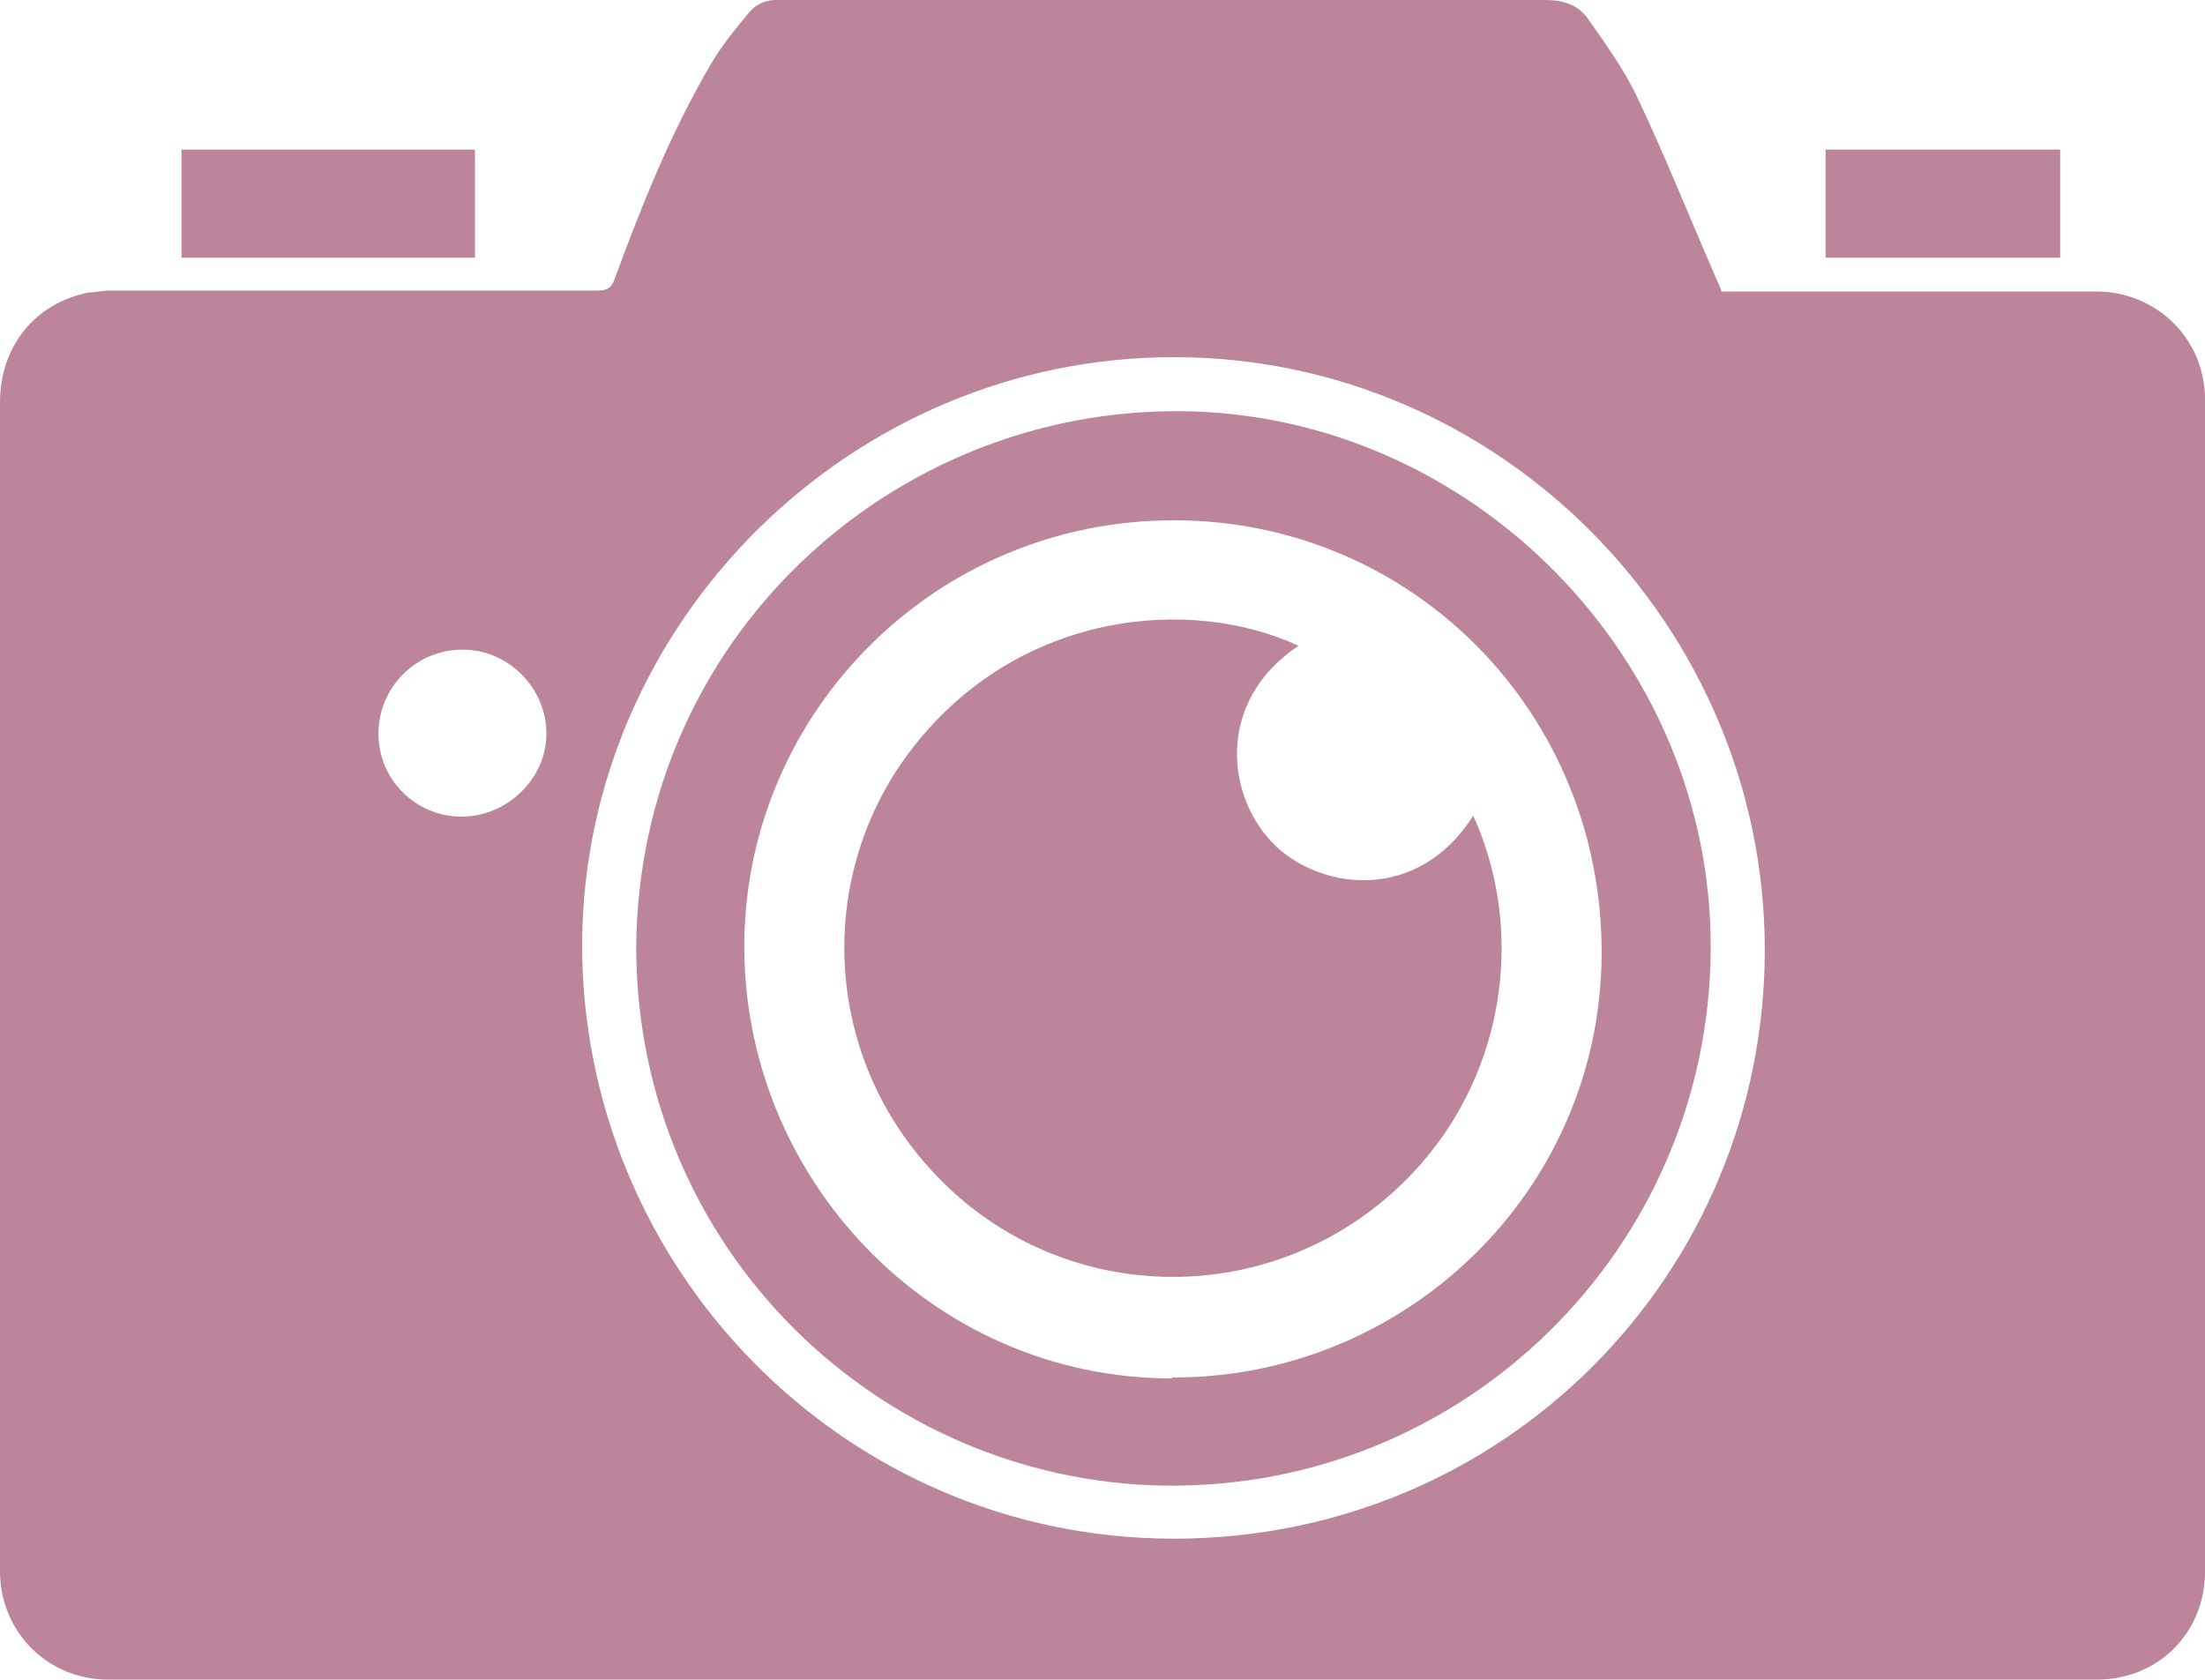 <?xml version="1.0" encoding="UTF-8"?>
<svg id="_レイヤー_2" data-name="レイヤー 2" xmlns="http://www.w3.org/2000/svg" viewBox="0 0 22.84 17.4">
  <defs>
    <style>
      .cls-1 {
        fill: #bc859b;
        stroke-width: 0px;
      }
    </style>
  </defs>
  <g id="_レイヤー_1-2" data-name="レイヤー 1">
    <g>
      <path class="cls-1" d="M17.83,3.02h3.88c.63,0,1.13.49,1.13,1.12v12.14c0,.64-.49,1.12-1.12,1.12H1.12c-.61,0-1.1-.47-1.12-1.09V4.17c0-.58.36-1.03.92-1.14.07,0,.14-.02.22-.02h5.05c.1,0,.15-.03.18-.13.28-.76.58-1.51.99-2.21.11-.19.25-.36.39-.53.09-.11.2-.15.35-.14,2.63,0,5.27,0,7.91,0,.2,0,.35.06.45.21.18.26.37.52.5.8.29.61.54,1.24.81,1.86.02.04.04.09.06.14ZM12.16,3.7c-3.35,0-6.1,2.74-6.13,6.05-.02,3.37,2.7,6.19,6.13,6.19s6.12-2.75,6.12-6.1-2.74-6.14-6.12-6.14ZM4.79,6.73c-.48,0-.87.39-.87.87s.39.86.86.86.88-.39.88-.86-.39-.87-.87-.87Z"/>
      <path class="cls-1" d="M4.92,2.67H1.88v-1.12h3.04v1.12Z"/>
      <path class="cls-1" d="M18.91,2.67v-1.12h2.43v1.12h-2.43Z"/>
      <path class="cls-1" d="M6.59,9.82c.02-3.2,2.64-5.59,5.65-5.56,3,.03,5.5,2.56,5.48,5.58-.02,3.1-2.56,5.6-5.67,5.55-2.94-.05-5.45-2.44-5.46-5.57ZM12.14,14.27c2.4.01,4.43-1.91,4.45-4.37.02-2.51-1.96-4.51-4.43-4.51s-4.42,1.98-4.45,4.36c-.03,2.45,1.94,4.53,4.43,4.53h0Z"/>
      <path class="cls-1" d="M15.26,8.45c.63,1.39.25,3.18-1.17,4.17-1.37.95-3.22.77-4.37-.42-1.22-1.25-1.28-3.16-.26-4.46,1.1-1.41,2.87-1.57,3.99-1.05-.87.58-.75,1.59-.23,2.08.48.45,1.47.58,2.04-.32Z"/>
    </g>
  </g>
</svg>